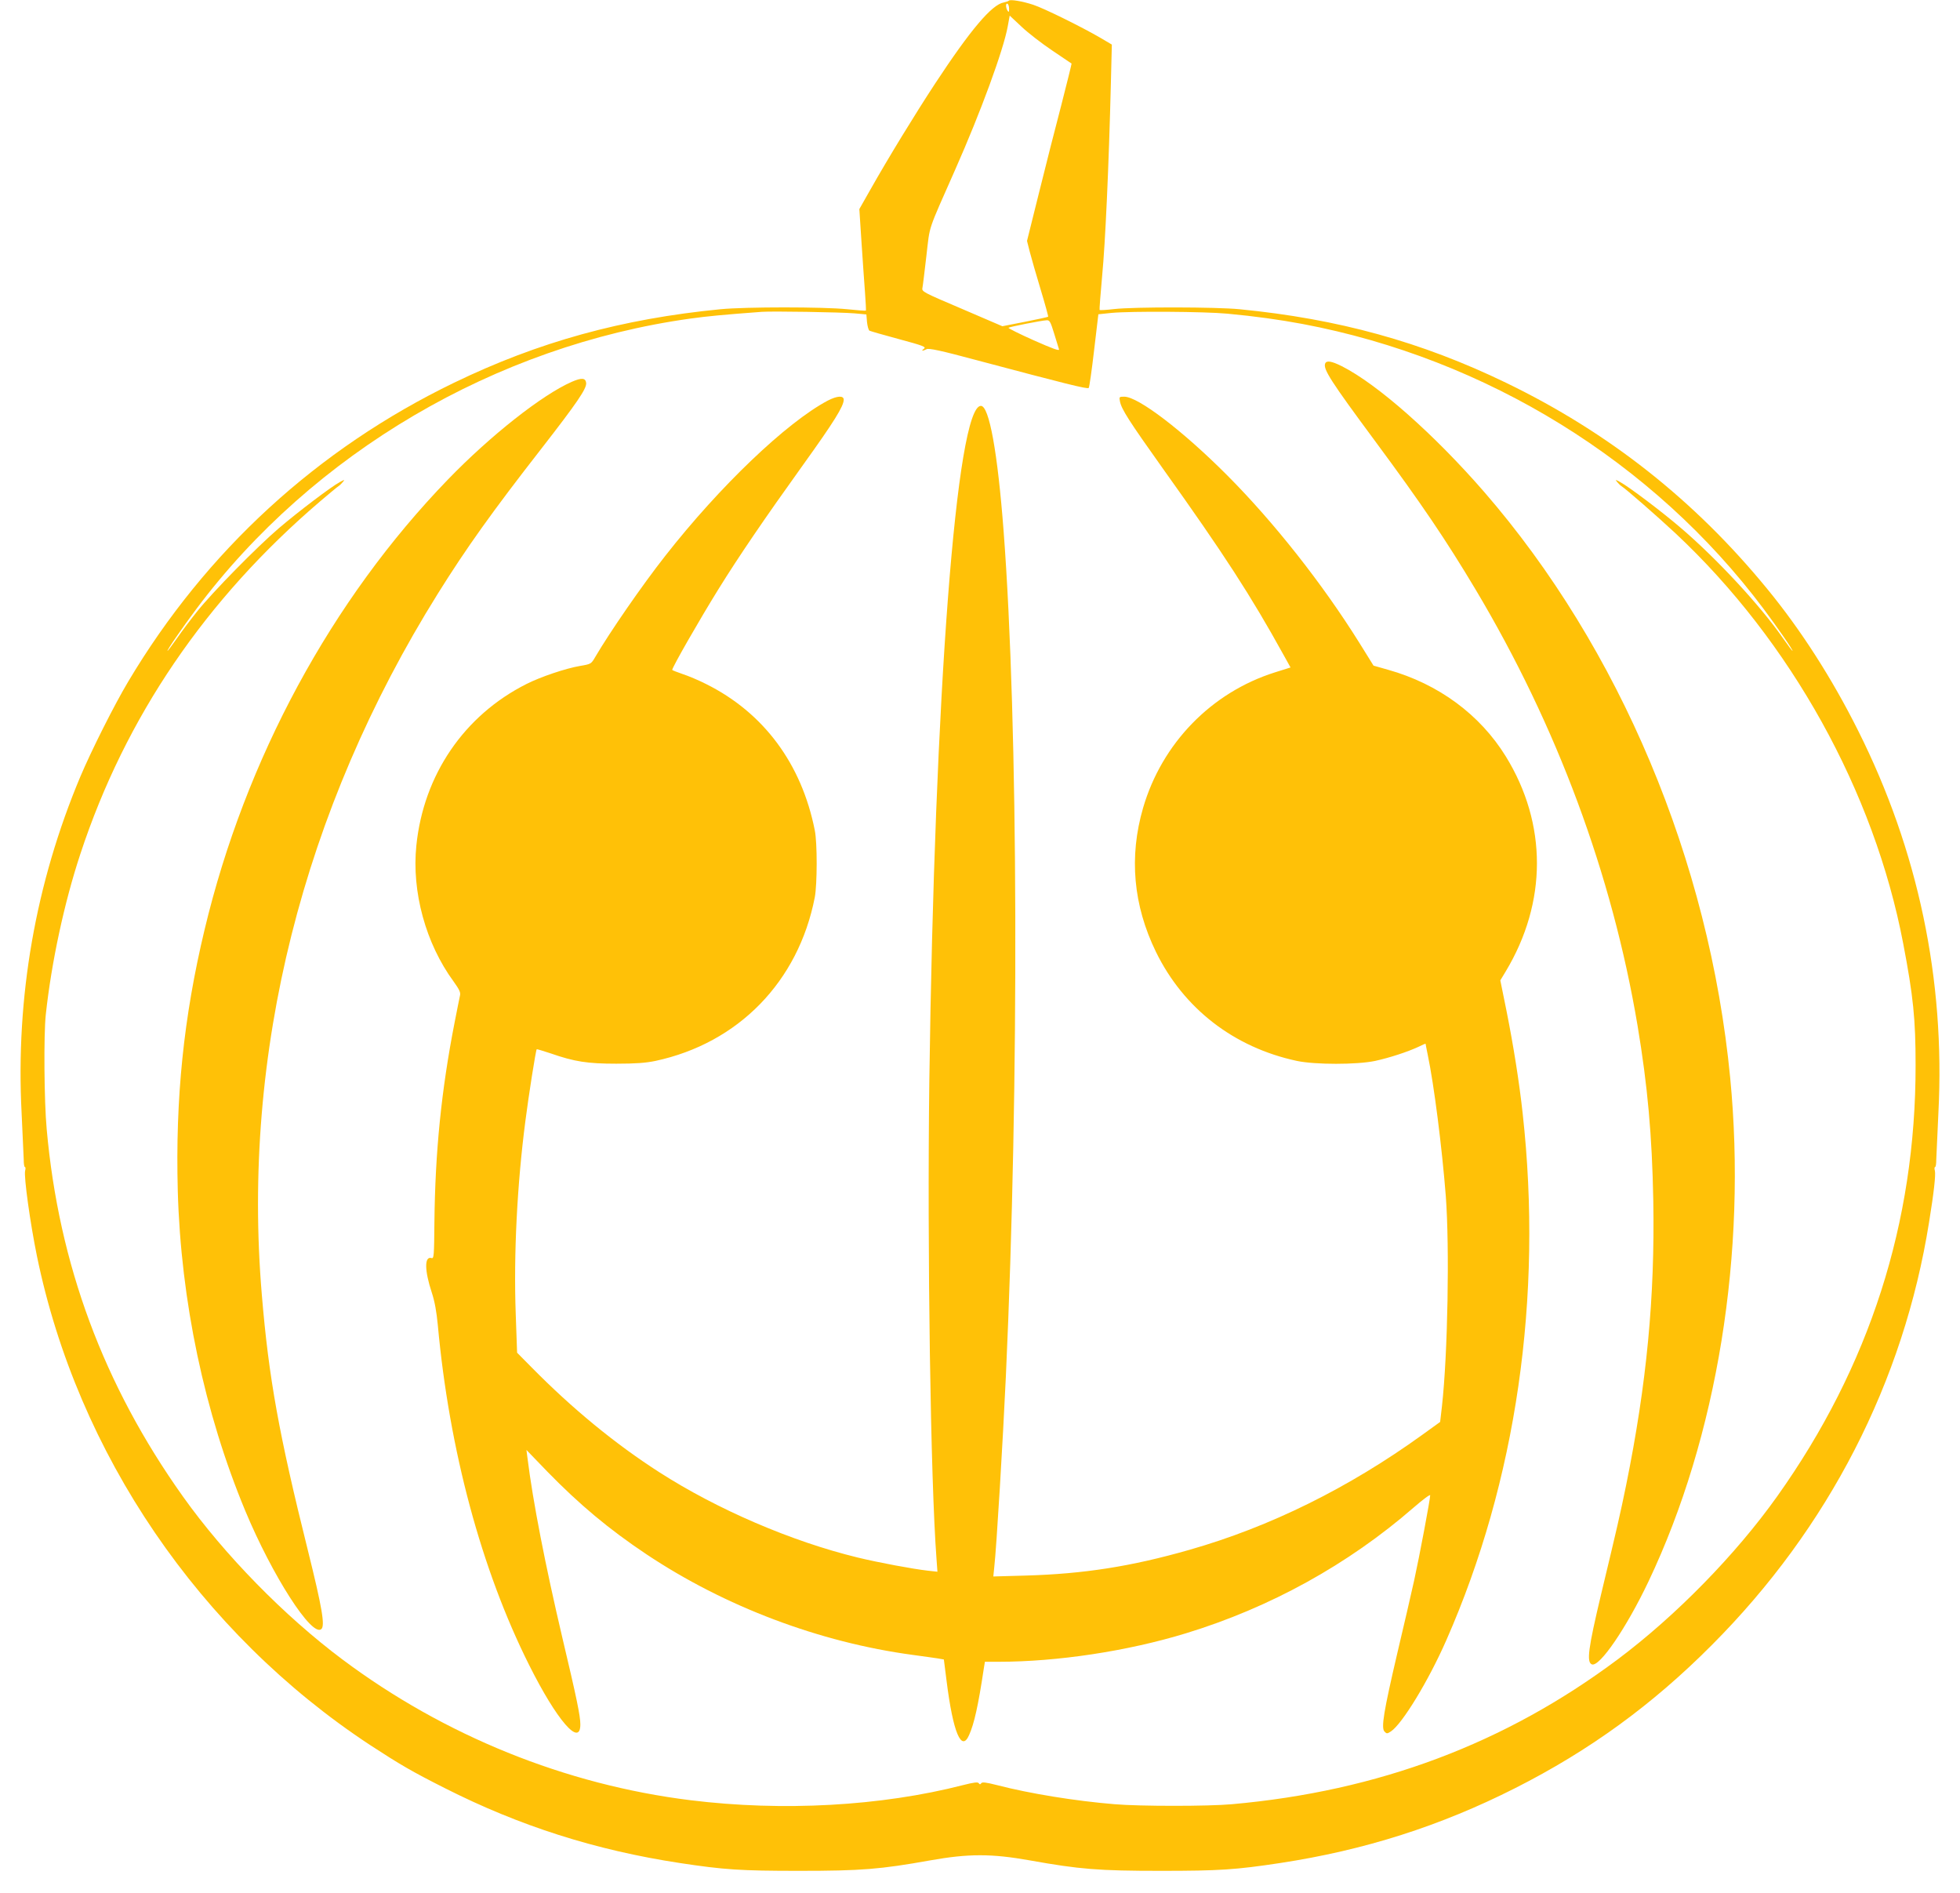 <?xml version="1.0" standalone="no"?>
<!DOCTYPE svg PUBLIC "-//W3C//DTD SVG 20010904//EN"
 "http://www.w3.org/TR/2001/REC-SVG-20010904/DTD/svg10.dtd">
<svg version="1.0" xmlns="http://www.w3.org/2000/svg"
 width="1280pt" height="1236pt" viewBox="0 0 1280 1236"
 preserveAspectRatio="xMidYMid meet">
<g transform="translate(0,1236) scale(0.1,-0.1)"
fill="#ffc107" stroke="none">
<path d="M6589 12356 c-4 -4 -19 -9 -34 -12 -78 -14 -217 -178 -449 -531 -130
-198 -305 -484 -423 -693 l-71 -125 14 -215 c8 -118 18 -267 23 -330 5 -63 7
-116 6 -118 -2 -2 -56 2 -122 9 -157 16 -664 16 -828 0 -644 -63 -1188 -213
-1740 -480 -893 -432 -1620 -1099 -2127 -1950 -91 -152 -241 -451 -313 -621
-293 -697 -423 -1442 -384 -2195 7 -143 13 -281 14 -307 0 -27 3 -48 8 -48 4
0 5 -11 1 -24 -9 -38 33 -341 77 -556 265 -1291 1063 -2462 2178 -3195 195
-127 270 -171 486 -280 488 -247 983 -405 1535 -489 291 -44 395 -51 780 -51
405 0 529 10 853 68 253 45 401 45 654 0 324 -58 448 -68 853 -68 385 0 489 7
780 51 552 84 1047 242 1535 489 486 246 896 544 1285 935 762 764 1252 1718
1418 2760 32 197 44 309 38 336 -4 13 -3 24 1 24 5 0 8 21 8 48 1 26 7 164 14
307 45 868 -132 1712 -524 2494 -170 340 -373 657 -594 926 -474 579 -1036
1022 -1706 1346 -552 267 -1095 417 -1740 480 -153 15 -687 16 -820 1 -49 -6
-92 -8 -94 -6 -2 2 6 104 17 226 20 208 43 701 57 1265 l6 242 -78 46 c-117
68 -365 191 -436 214 -69 23 -149 36 -158 27z m1 -54 c0 -21 -2 -24 -10 -12
-13 20 -13 53 0 45 6 -3 10 -18 10 -33z m282 -272 c68 -46 124 -84 126 -85 1
-1 -29 -123 -67 -271 -39 -148 -105 -408 -147 -578 l-77 -309 18 -71 c10 -39
42 -150 71 -246 29 -96 51 -176 49 -178 -2 -2 -70 -17 -151 -33 l-148 -29
-263 113 c-254 108 -264 113 -259 137 3 14 14 108 26 210 24 206 5 148 187
560 168 379 316 783 344 937 l13 71 78 -73 c42 -40 133 -110 200 -155z m-1291
-1716 l77 -7 4 -49 c3 -28 10 -53 16 -57 5 -3 92 -28 192 -55 160 -43 180 -51
164 -63 -21 -15 -11 -17 17 -3 14 8 91 -8 336 -74 568 -151 715 -188 723 -179
4 4 20 115 35 245 l28 236 86 9 c128 12 607 9 756 -5 183 -17 339 -39 490 -67
1202 -226 2293 -900 3012 -1860 94 -126 197 -275 189 -275 -2 0 -30 37 -62 83
-147 212 -433 520 -667 720 -127 109 -341 270 -397 300 -32 17 -33 17 -19 0 8
-10 20 -22 28 -27 30 -19 234 -197 354 -309 752 -704 1297 -1686 1486 -2677
66 -345 81 -493 81 -795 1 -1028 -301 -1968 -904 -2815 -271 -381 -663 -781
-1041 -1064 -735 -550 -1563 -861 -2520 -946 -152 -14 -602 -14 -766 0 -256
21 -553 69 -769 125 -71 18 -96 21 -102 12 -6 -9 -10 -9 -16 0 -6 9 -31 6
-102 -12 -537 -138 -1179 -173 -1780 -99 -817 101 -1608 421 -2275 920 -378
283 -770 683 -1041 1064 -518 728 -810 1515 -889 2397 -17 184 -20 619 -6 748
37 343 121 733 226 1050 294 893 819 1664 1566 2302 59 50 113 95 120 99 8 5
20 17 28 27 14 17 13 17 -19 0 -56 -30 -270 -192 -398 -301 -144 -123 -435
-419 -536 -546 -40 -50 -99 -128 -130 -173 -32 -46 -60 -83 -62 -83 -8 0 95
149 189 275 763 1019 1954 1718 3226 1895 117 16 212 25 466 44 68 5 512 -2
606 -10z m1303 -131 c15 -49 29 -95 32 -104 3 -12 -43 5 -165 59 -94 42 -168
79 -165 82 6 6 218 48 250 49 19 1 25 -11 48 -86z"/>
<path d="M8654 9986 c-14 -36 39 -118 324 -503 308 -416 466 -650 659 -973
532 -892 891 -1860 1057 -2845 66 -395 95 -718 103 -1145 11 -629 -43 -1194
-177 -1855 -41 -200 -57 -269 -164 -715 -84 -353 -96 -443 -60 -457 50 -19
226 239 370 542 449 945 644 2148 533 3290 -137 1415 -720 2802 -1608 3825
-327 376 -695 701 -928 819 -68 34 -101 39 -109 17z"/>
<path d="M3734 9867 c-194 -85 -531 -351 -807 -636 -763 -788 -1325 -1827
-1591 -2941 -137 -572 -191 -1101 -175 -1705 20 -719 174 -1448 441 -2090 177
-424 434 -824 496 -772 26 21 6 139 -88 517 -188 754 -255 1124 -300 1665
-133 1576 266 3165 1150 4580 185 296 353 532 675 945 234 301 297 393 293
430 -4 33 -30 35 -94 7z"/>
<path d="M5405 9744 c-269 -143 -704 -558 -1061 -1014 -151 -192 -362 -498
-457 -660 -26 -45 -28 -46 -99 -58 -94 -16 -257 -71 -350 -118 -407 -205 -672
-593 -719 -1055 -31 -301 61 -639 243 -887 38 -53 47 -72 42 -92 -3 -14 -19
-92 -35 -175 -87 -444 -127 -846 -132 -1302 -2 -223 -3 -242 -19 -237 -47 14
-46 -81 2 -226 19 -57 31 -126 39 -210 75 -819 285 -1600 597 -2222 180 -360
334 -538 334 -387 0 55 -23 168 -117 564 -112 476 -193 892 -228 1174 l-7 54
138 -143 c209 -214 400 -374 644 -537 514 -343 1132 -576 1740 -658 69 -9 143
-20 164 -23 l40 -7 18 -142 c42 -334 97 -466 147 -351 33 74 59 189 96 435 l7
43 87 0 c386 0 843 69 1226 186 550 168 1059 449 1487 821 60 52 108 88 108
80 0 -26 -71 -403 -105 -557 -19 -85 -68 -299 -110 -475 -88 -377 -107 -488
-83 -511 14 -15 18 -14 41 1 74 48 247 333 362 595 457 1037 632 2242 499
3440 -22 202 -60 441 -105 667 l-41 202 35 58 c272 452 272 964 1 1404 -169
274 -441 474 -769 566 l-95 27 -92 148 c-241 386 -558 788 -863 1094 -291 292
-582 514 -673 514 -33 0 -34 -1 -28 -31 10 -51 58 -126 280 -438 400 -560 576
-832 789 -1218 l45 -81 -102 -32 c-415 -131 -738 -463 -861 -885 -93 -320 -64
-636 84 -940 181 -370 509 -624 921 -712 119 -25 391 -25 510 0 96 21 212 59
283 92 26 13 47 22 47 20 0 -2 6 -34 14 -72 41 -195 93 -604 118 -923 25 -334
13 -1028 -25 -1370 l-12 -104 -115 -83 c-482 -348 -996 -602 -1522 -752 -381
-109 -690 -157 -1067 -168 l-214 -6 6 59 c15 131 57 836 76 1249 88 1917 81
4262 -15 5520 -39 511 -94 815 -148 815 -159 0 -303 -1879 -337 -4411 -14
-1102 8 -2604 47 -3118 l6 -83 -64 7 c-96 11 -318 52 -458 86 -431 105 -915
313 -1295 557 -288 185 -568 415 -834 685 l-94 95 -9 254 c-14 387 9 843 63
1258 21 165 68 463 74 469 2 2 43 -11 92 -27 155 -54 240 -67 428 -67 127 0
192 5 255 18 542 116 934 518 1041 1068 16 84 17 356 0 438 -86 434 -334 768
-710 955 -47 24 -116 53 -153 65 -38 13 -68 25 -68 27 0 17 177 326 303 529
131 211 297 455 551 809 202 281 266 384 266 426 0 29 -43 26 -105 -6z"/>
</g>
</svg>
